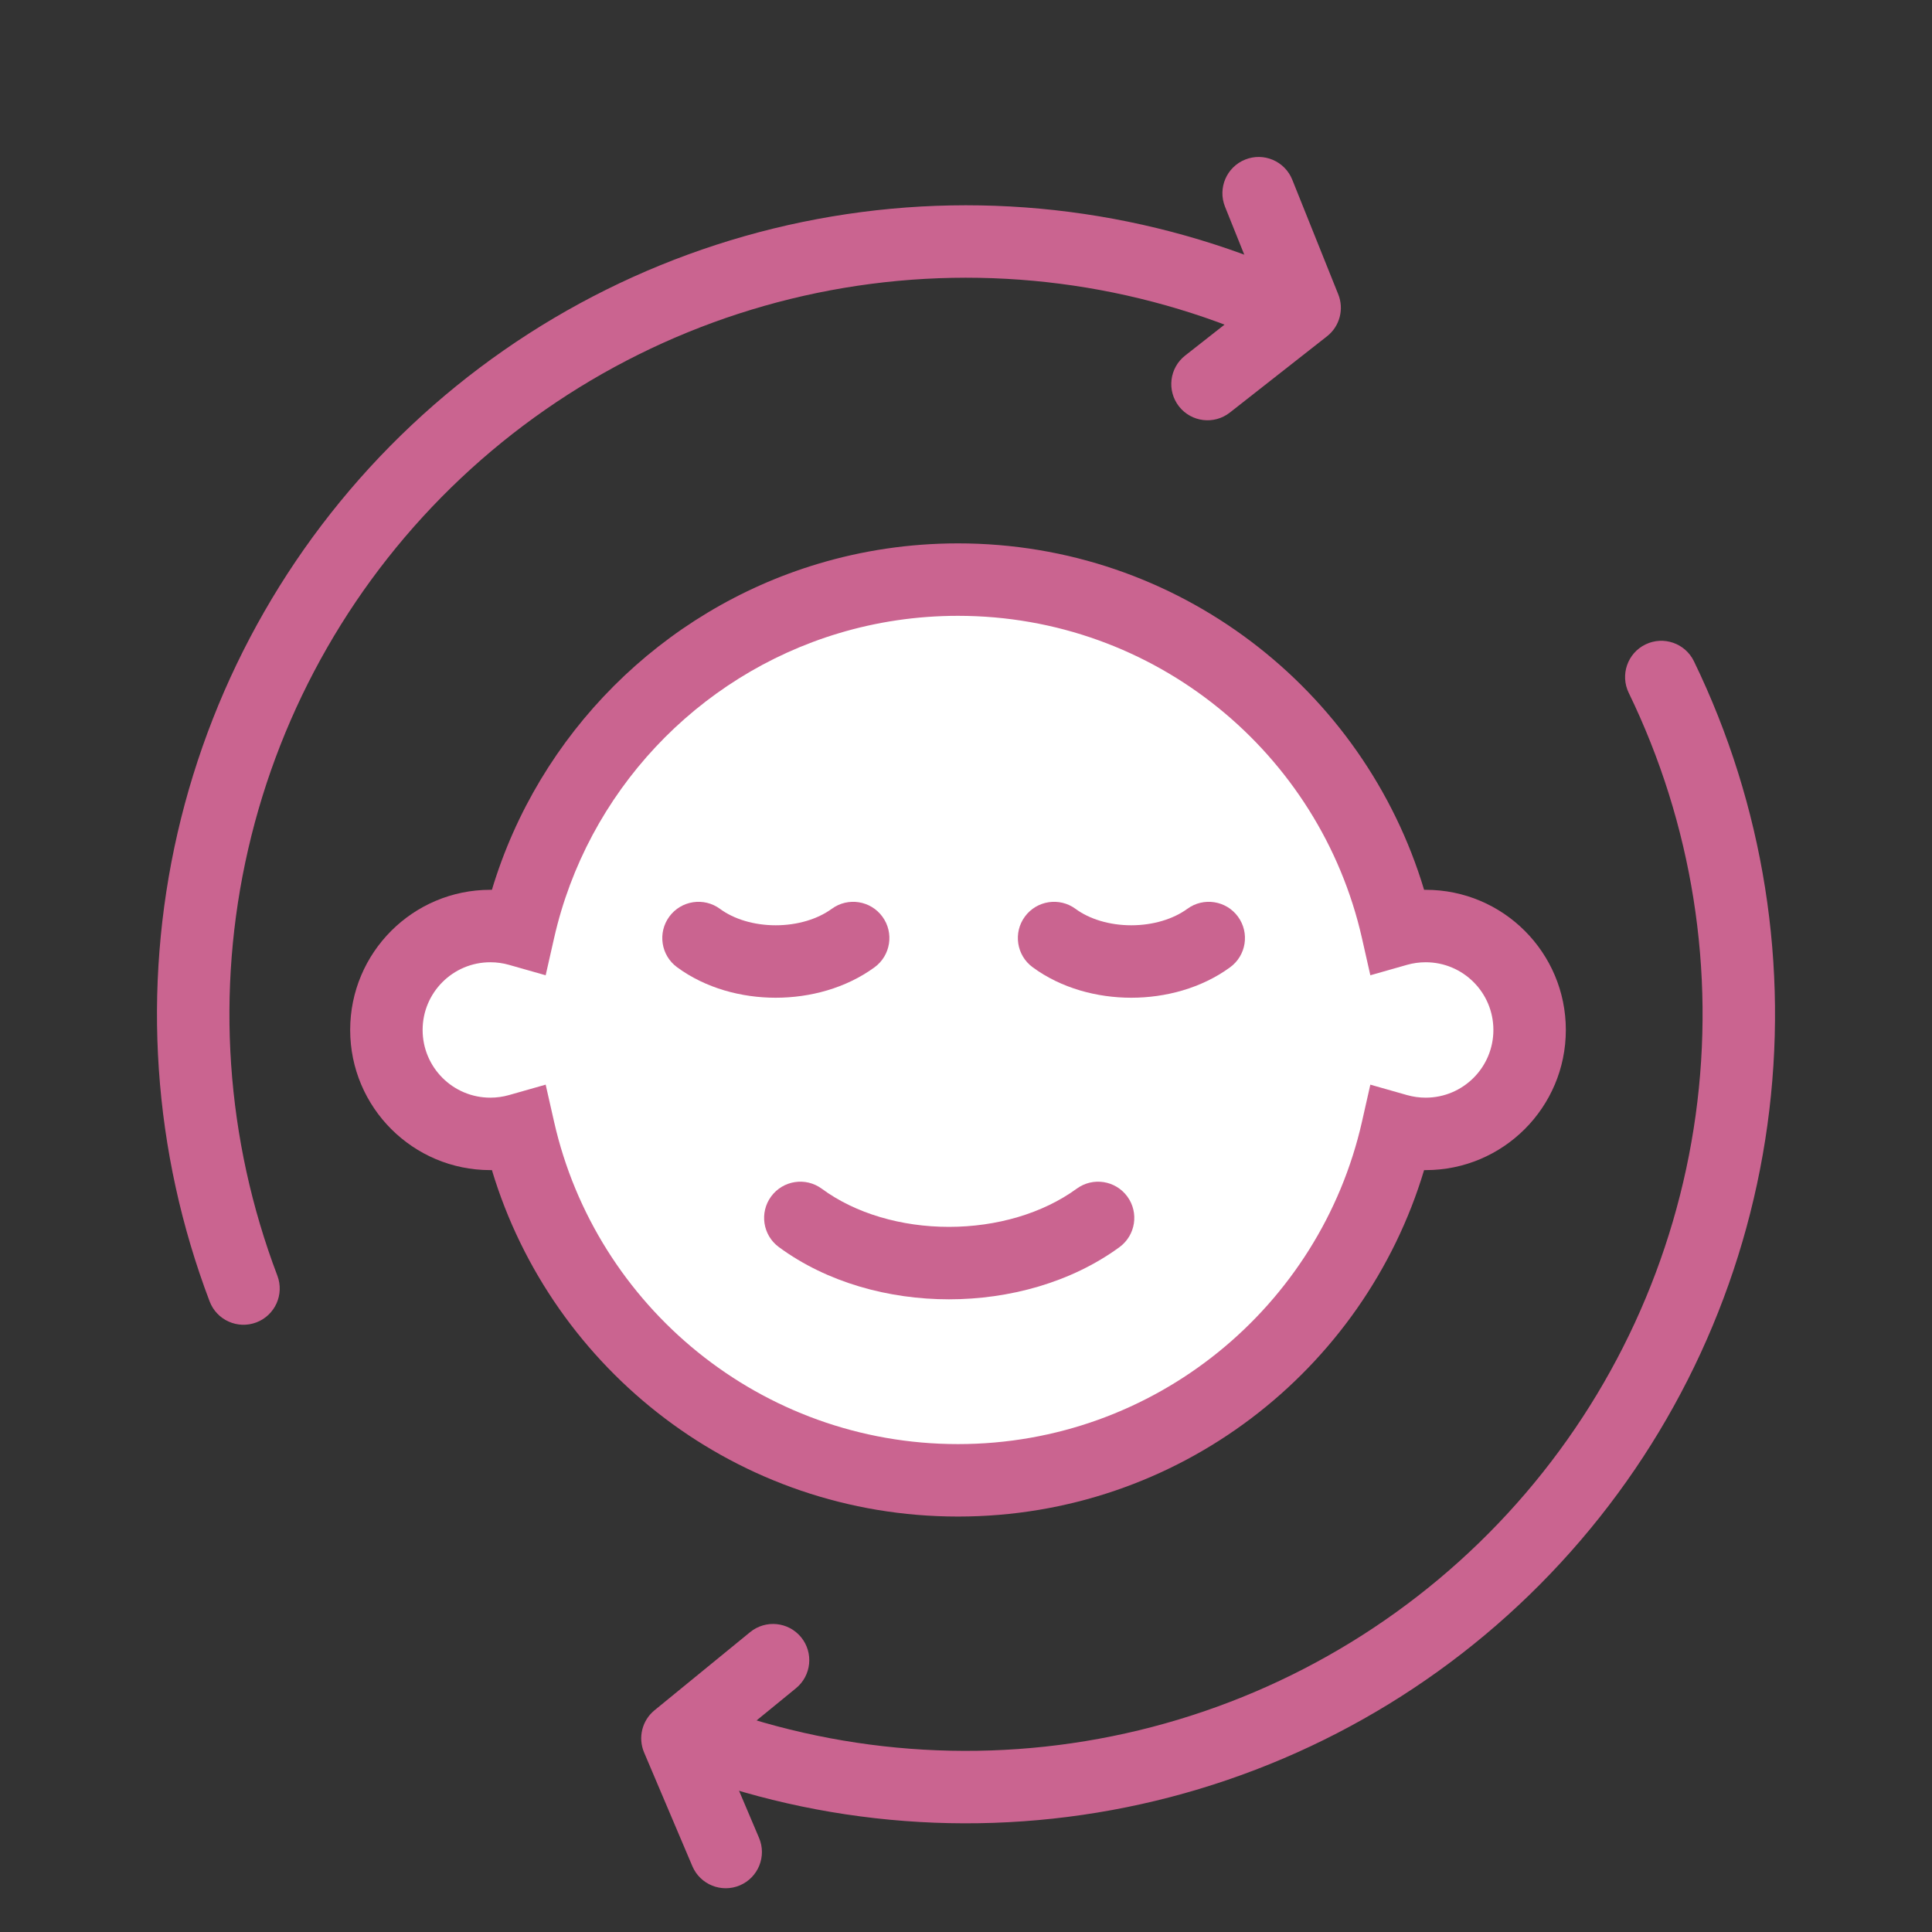 <svg width="80" height="80" viewBox="0 0 80 80" fill="none" xmlns="http://www.w3.org/2000/svg">
<rect x="0" y="0" width="80" height="80" fill="#333333" stroke="none"/>
<path fill-rule="evenodd" clip-rule="evenodd" d="M57.856 46.788C55.973 55.095 48.545 61.297 39.669 61.297C30.793 61.297 23.365 55.095 21.482 46.788C21.107 46.895 20.712 46.952 20.303 46.952C17.927 46.952 16 45.025 16 42.648C16 40.272 17.927 38.345 20.303 38.345C20.712 38.345 21.107 38.402 21.482 38.508C22.968 31.952 27.909 26.707 34.29 24.788C35.993 24.275 37.799 24 39.669 24C48.545 24 55.973 30.201 57.856 38.508C58.231 38.402 58.626 38.345 59.035 38.345C61.411 38.345 63.338 40.272 63.338 42.648C63.338 45.025 61.411 46.952 59.035 46.952C58.626 46.952 58.231 46.895 57.856 46.788Z" fill="white"/>
<path fill-rule="evenodd" clip-rule="evenodd" d="M33.858 23.351C35.7 22.797 37.651 22.5 39.669 22.5C48.781 22.5 56.477 28.547 58.969 36.845C58.991 36.845 59.013 36.845 59.035 36.845C62.24 36.845 64.838 39.443 64.838 42.648C64.838 45.853 62.24 48.452 59.035 48.452C59.013 48.452 58.991 48.452 58.969 48.451C56.477 56.75 48.781 62.797 39.669 62.797C30.558 62.797 22.861 56.75 20.369 48.451C20.347 48.452 20.326 48.452 20.303 48.452C17.098 48.452 14.5 45.853 14.5 42.648C14.5 39.443 17.098 36.845 20.303 36.845C20.326 36.845 20.347 36.845 20.369 36.845C22.309 30.385 27.4 25.293 33.858 23.351ZM39.669 25.5C37.947 25.5 36.286 25.753 34.722 26.224C28.855 27.988 24.311 32.814 22.945 38.84L22.595 40.384L21.072 39.951C20.829 39.882 20.572 39.845 20.303 39.845C18.755 39.845 17.5 41.1 17.5 42.648C17.5 44.197 18.755 45.452 20.303 45.452C20.572 45.452 20.829 45.414 21.072 45.346L22.595 44.913L22.945 46.457C24.676 54.095 31.509 59.797 39.669 59.797C47.83 59.797 54.662 54.095 56.394 46.457L56.743 44.913L58.266 45.346C58.509 45.414 58.766 45.452 59.035 45.452C60.583 45.452 61.838 44.197 61.838 42.648C61.838 41.1 60.583 39.845 59.035 39.845C58.766 39.845 58.509 39.882 58.266 39.951L56.743 40.384L56.394 38.84C54.662 31.201 47.83 25.5 39.669 25.5Z" fill="#CA6490"/>
<path fill-rule="evenodd" clip-rule="evenodd" d="M46.844 38.314C45.943 38.314 45.113 38.059 44.536 37.634C43.869 37.143 42.93 37.286 42.439 37.953C41.948 38.62 42.091 39.559 42.758 40.05C43.941 40.921 45.426 41.314 46.844 41.314C48.261 41.314 49.747 40.921 50.935 40.054C51.605 39.566 51.751 38.627 51.263 37.958C50.775 37.289 49.836 37.142 49.167 37.631C48.58 38.059 47.744 38.314 46.844 38.314Z" fill="#CA6490"/>
<path fill-rule="evenodd" clip-rule="evenodd" d="M39.294 50.802C37.321 50.802 35.42 50.247 34.029 49.223C33.362 48.732 32.423 48.875 31.932 49.542C31.441 50.209 31.584 51.148 32.251 51.639C34.248 53.109 36.804 53.802 39.294 53.802C41.784 53.802 44.344 53.109 46.353 51.643C47.022 51.154 47.169 50.216 46.681 49.547C46.192 48.878 45.254 48.731 44.585 49.22C43.177 50.247 41.266 50.802 39.294 50.802Z" fill="#CA6490"/>
<path fill-rule="evenodd" clip-rule="evenodd" d="M32.12 38.314C31.219 38.314 30.39 38.059 29.813 37.634C29.146 37.143 28.207 37.286 27.716 37.953C27.225 38.62 27.367 39.559 28.035 40.05C29.218 40.921 30.703 41.314 32.12 41.314C33.538 41.314 35.024 40.921 36.212 40.054C36.881 39.566 37.028 38.627 36.539 37.958C36.051 37.289 35.113 37.142 34.443 37.631C33.856 38.059 33.02 38.314 32.12 38.314Z" fill="#CA6490"/>
<path fill-rule="evenodd" clip-rule="evenodd" d="M34.451 8.963C40.985 7.865 47.698 8.73 53.741 11.448C54.496 11.787 54.833 12.675 54.493 13.431C54.154 14.187 53.266 14.524 52.51 14.184C47.009 11.709 40.897 10.922 34.948 11.921C28.999 12.921 23.48 15.661 19.088 19.797C14.697 23.933 11.631 29.278 10.278 35.157C8.924 41.035 9.344 47.183 11.485 52.823C11.779 53.598 11.389 54.464 10.615 54.758C9.84 55.052 8.974 54.662 8.68 53.888C6.329 47.693 5.868 40.941 7.354 34.484C8.841 28.027 12.208 22.156 17.032 17.613C21.855 13.071 27.917 10.06 34.451 8.963Z" fill="#CA6490"/>
<path fill-rule="evenodd" clip-rule="evenodd" d="M68.137 26.684C68.882 26.323 69.779 26.634 70.141 27.379C73.033 33.34 74.092 40.025 73.184 46.589C72.277 53.152 69.443 59.299 65.042 64.251C60.642 69.204 54.871 72.741 48.46 74.414C42.049 76.087 35.286 75.822 29.026 73.651C28.243 73.38 27.828 72.525 28.1 71.743C28.371 70.96 29.226 70.546 30.008 70.817C35.708 72.793 41.865 73.035 47.702 71.511C53.539 69.988 58.793 66.768 62.8 62.259C66.807 57.749 69.386 52.153 70.213 46.178C71.039 40.202 70.075 34.116 67.442 28.689C67.08 27.943 67.391 27.046 68.137 26.684Z" fill="#CA6490"/>
<path fill-rule="evenodd" clip-rule="evenodd" d="M55.414 12.187C55.663 12.805 55.473 13.514 54.949 13.925L50.926 17.083C50.275 17.594 49.332 17.481 48.82 16.829C48.309 16.177 48.422 15.235 49.074 14.723L52.211 12.26L50.725 8.559C50.417 7.79 50.79 6.916 51.559 6.608C52.328 6.299 53.201 6.672 53.51 7.441L55.414 12.187Z" fill="#CA6490"/>
<path fill-rule="evenodd" clip-rule="evenodd" d="M26.671 72.567C26.41 71.953 26.586 71.241 27.102 70.819L31.061 67.583C31.703 67.059 32.648 67.154 33.172 67.795C33.696 68.437 33.601 69.382 32.96 69.906L29.872 72.43L31.43 76.102C31.754 76.864 31.398 77.745 30.636 78.069C29.873 78.392 28.992 78.036 28.669 77.274L26.671 72.567Z" fill="#CA6490"/>
</svg>
